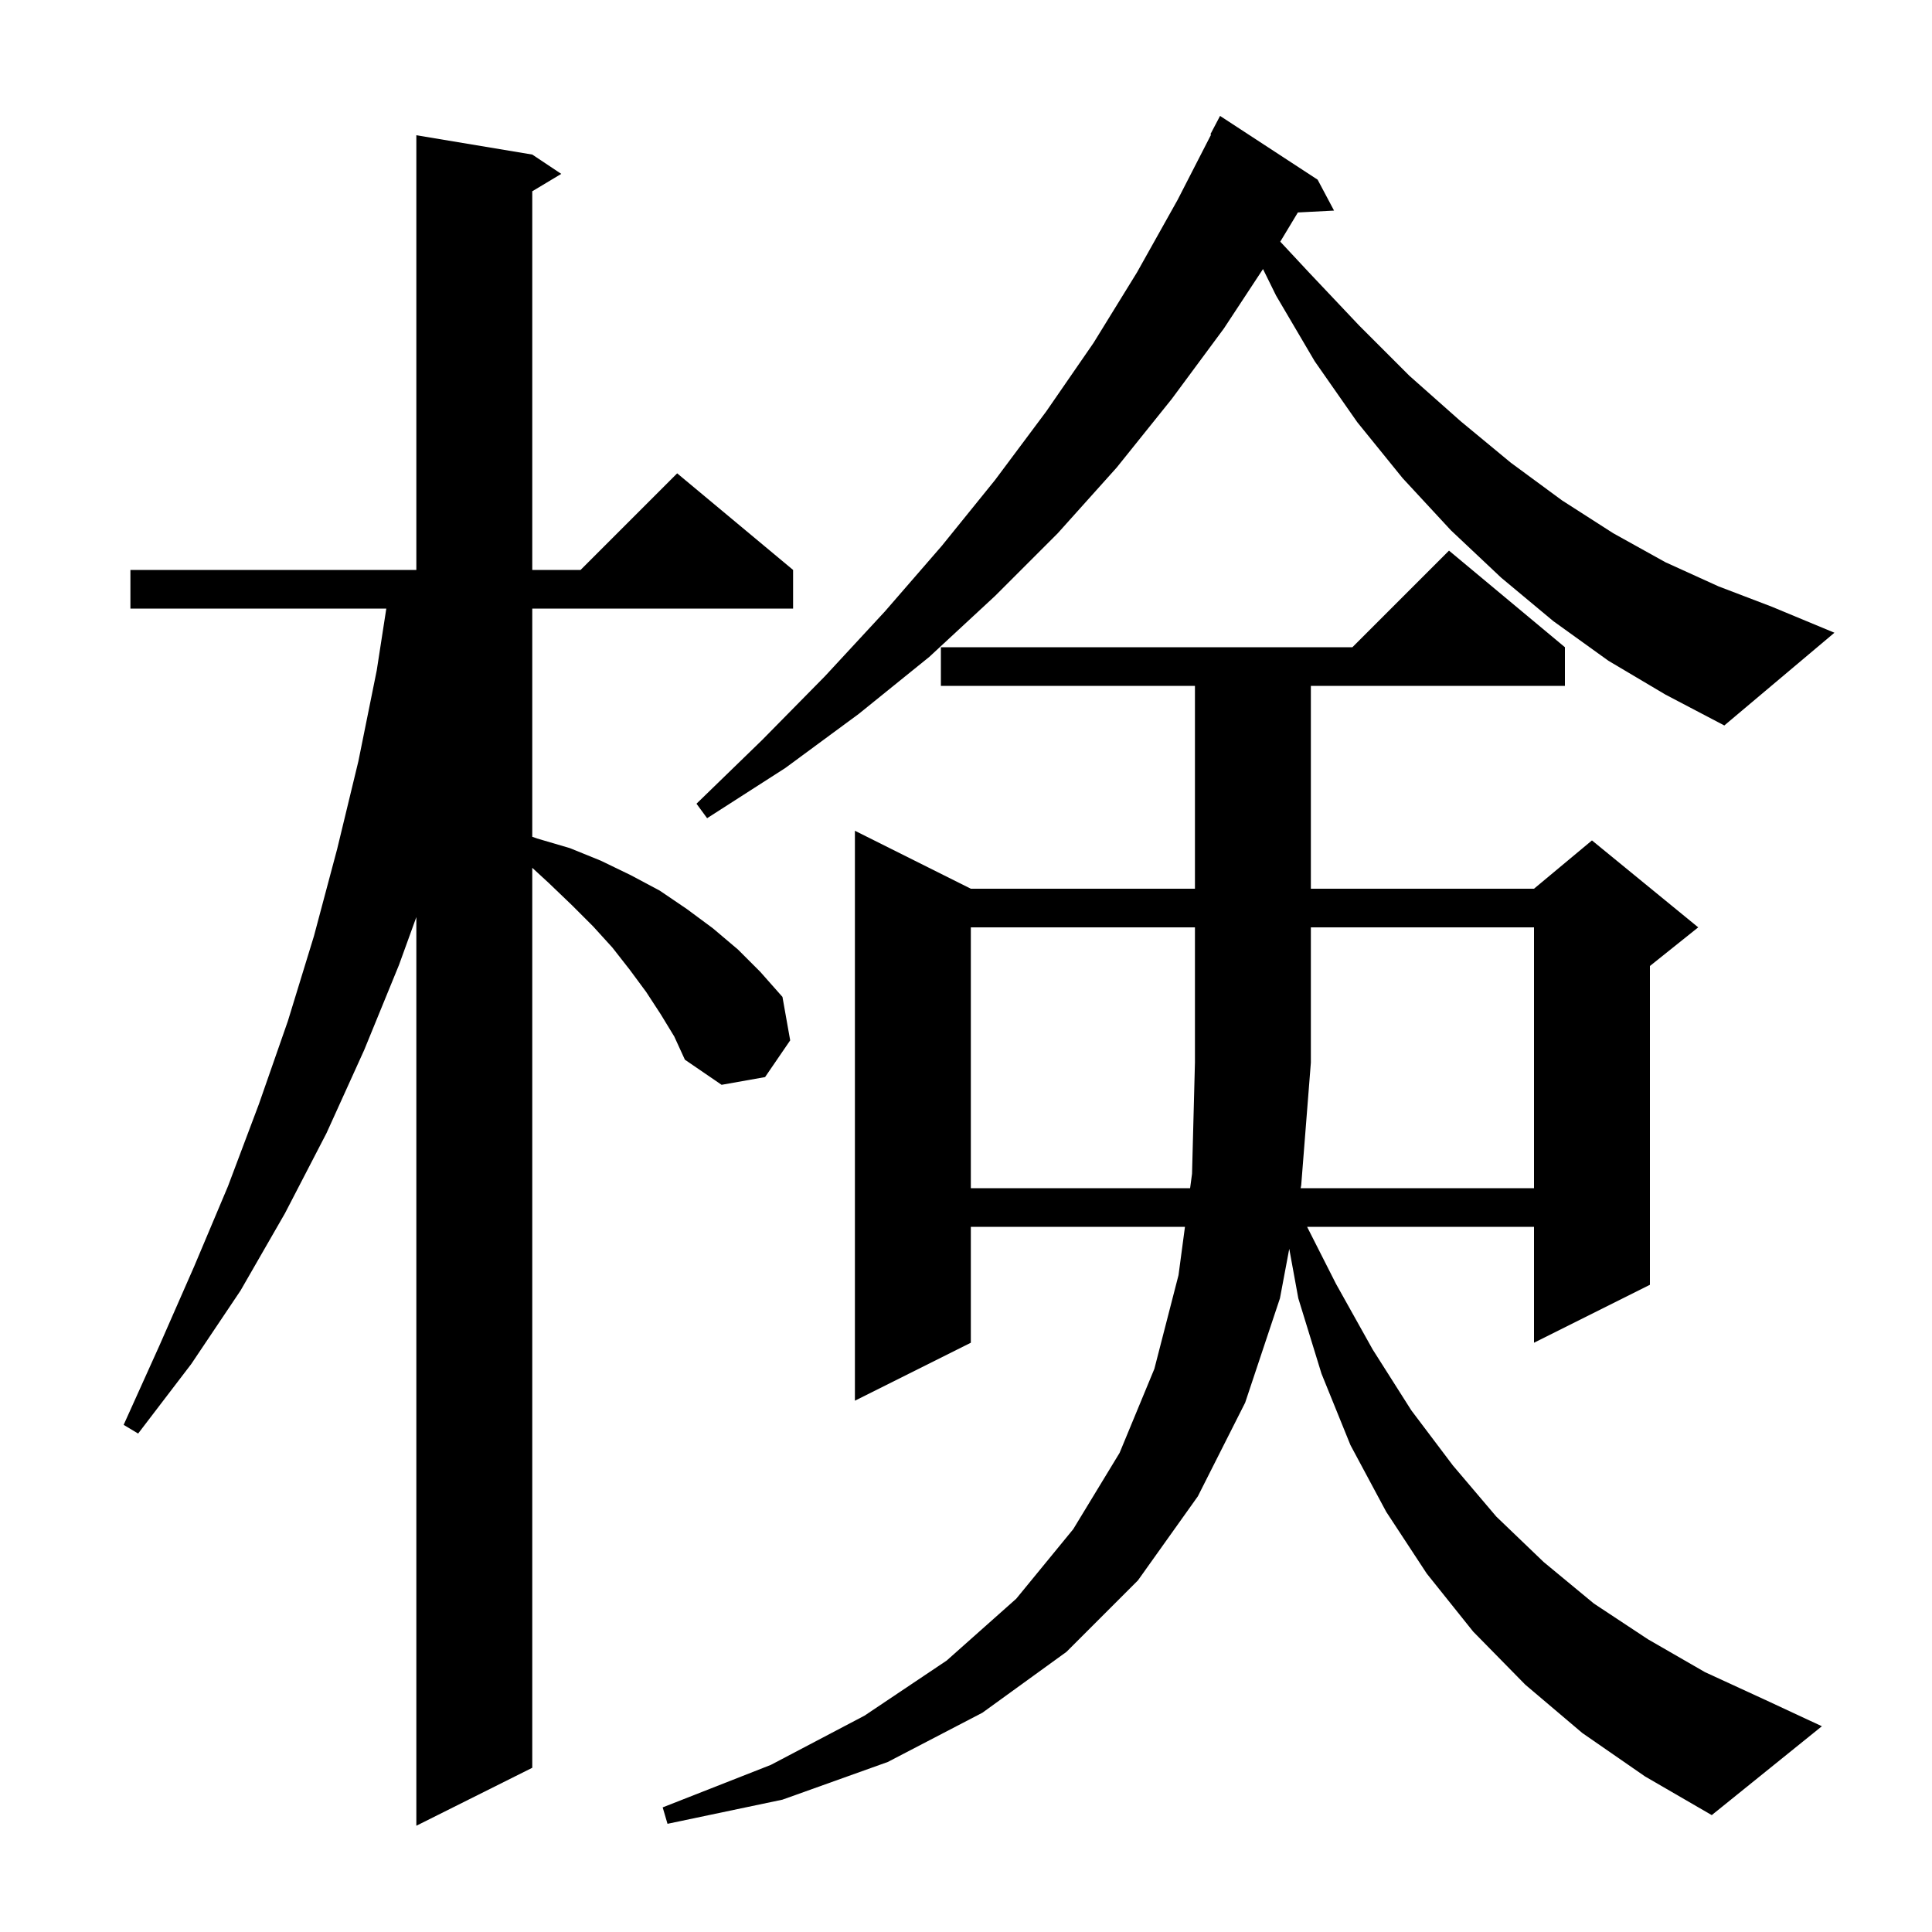 <svg xmlns="http://www.w3.org/2000/svg" xmlns:xlink="http://www.w3.org/1999/xlink" version="1.1" baseProfile="full" viewBox="0 0 200 200" width="200" height="200">
<g fill="black">
<path d="M 68.4 105.0 L 66.9 102.7 L 65.2 100.4 L 63.4 98.1 L 61.4 95.9 L 59.2 93.7 L 56.8 91.4 L 55.1 89.836 L 55.1 183.0 L 43.1 189.0 L 43.1 94.936 L 41.3 99.9 L 37.7 108.7 L 33.8 117.3 L 29.5 125.6 L 24.9 133.6 L 19.8 141.2 L 14.3 148.4 L 12.8 147.5 L 16.5 139.3 L 20.1 131.1 L 23.6 122.8 L 26.8 114.3 L 29.8 105.7 L 32.5 96.9 L 34.9 87.9 L 37.1 78.8 L 39.0 69.4 L 39.99 63.0 L 13.5 63.0 L 13.5 59.0 L 43.1 59.0 L 43.1 14.0 L 55.1 16.0 L 58.1 18.0 L 55.1 19.8 L 55.1 59.0 L 60.1 59.0 L 70.1 49.0 L 82.1 59.0 L 82.1 63.0 L 55.1 63.0 L 55.1 86.624 L 55.6 86.8 L 59.0 87.8 L 62.2 89.1 L 65.3 90.6 L 68.3 92.2 L 71.1 94.1 L 73.8 96.1 L 76.4 98.3 L 78.7 100.6 L 81.0 103.2 L 81.8 107.7 L 79.2 111.5 L 74.7 112.3 L 70.9 109.7 L 69.8 107.3 Z M 163.8 179.4 L 157.9 174.4 L 152.5 168.9 L 147.7 162.9 L 143.5 156.5 L 139.8 149.6 L 136.8 142.2 L 134.4 134.4 L 133.463 129.278 L 132.5 134.4 L 128.9 145.2 L 124.0 154.9 L 117.8 163.6 L 110.4 171.0 L 101.7 177.3 L 91.9 182.4 L 81.0 186.3 L 69.1 188.8 L 68.6 187.1 L 79.8 182.7 L 89.5 177.6 L 98.0 171.9 L 105.2 165.5 L 111.1 158.3 L 115.9 150.4 L 119.5 141.7 L 122.0 132.0 L 122.667 127.0 L 100.5 127.0 L 100.5 139.0 L 88.5 145.0 L 88.5 86.0 L 100.5 92.0 L 123.7 92.0 L 123.7 71.0 L 97.4 71.0 L 97.4 67.0 L 140.0 67.0 L 150.0 57.0 L 162.0 67.0 L 162.0 71.0 L 135.7 71.0 L 135.7 92.0 L 158.8 92.0 L 164.8 87.0 L 175.8 96.0 L 170.8 100.0 L 170.8 133.0 L 158.8 139.0 L 158.8 127.0 L 135.31 127.0 L 138.3 132.9 L 142.1 139.7 L 146.1 146.0 L 150.4 151.7 L 154.9 157.0 L 159.8 161.7 L 165.0 166.0 L 170.6 169.7 L 176.5 173.1 L 182.8 176.0 L 188.6 178.7 L 177.2 187.9 L 170.3 183.9 Z M 134.644 123.0 L 158.8 123.0 L 158.8 96.0 L 135.7 96.0 L 135.7 110.0 L 134.7 122.7 Z M 166.5 68.4 L 160.8 64.3 L 155.4 59.8 L 150.2 54.9 L 145.2 49.5 L 140.5 43.7 L 136.1 37.4 L 132.1 30.6 L 130.745 27.852 L 126.7 34.0 L 121.3 41.3 L 115.6 48.4 L 109.5 55.2 L 103.0 61.7 L 96.2 68.0 L 88.9 73.9 L 81.3 79.5 L 73.2 84.7 L 72.1 83.2 L 78.9 76.6 L 85.4 70.0 L 91.6 63.3 L 97.5 56.5 L 103.0 49.7 L 108.3 42.6 L 113.2 35.5 L 117.7 28.2 L 121.9 20.7 L 125.374 13.931 L 125.3 13.9 L 126.3 12.0 L 136.4 18.6 L 138.1 21.8 L 134.355 21.994 L 132.533 25.017 L 135.5 28.2 L 140.7 33.7 L 145.9 38.9 L 151.2 43.6 L 156.4 47.9 L 161.7 51.8 L 167.0 55.2 L 172.4 58.2 L 177.9 60.7 L 183.4 62.8 L 189.9 65.5 L 178.5 75.1 L 172.4 71.9 Z M 100.5 96.0 L 100.5 123.0 L 123.2 123.0 L 123.4 121.5 L 123.7 110.0 L 123.7 96.0 Z " />
</g>
</svg>
